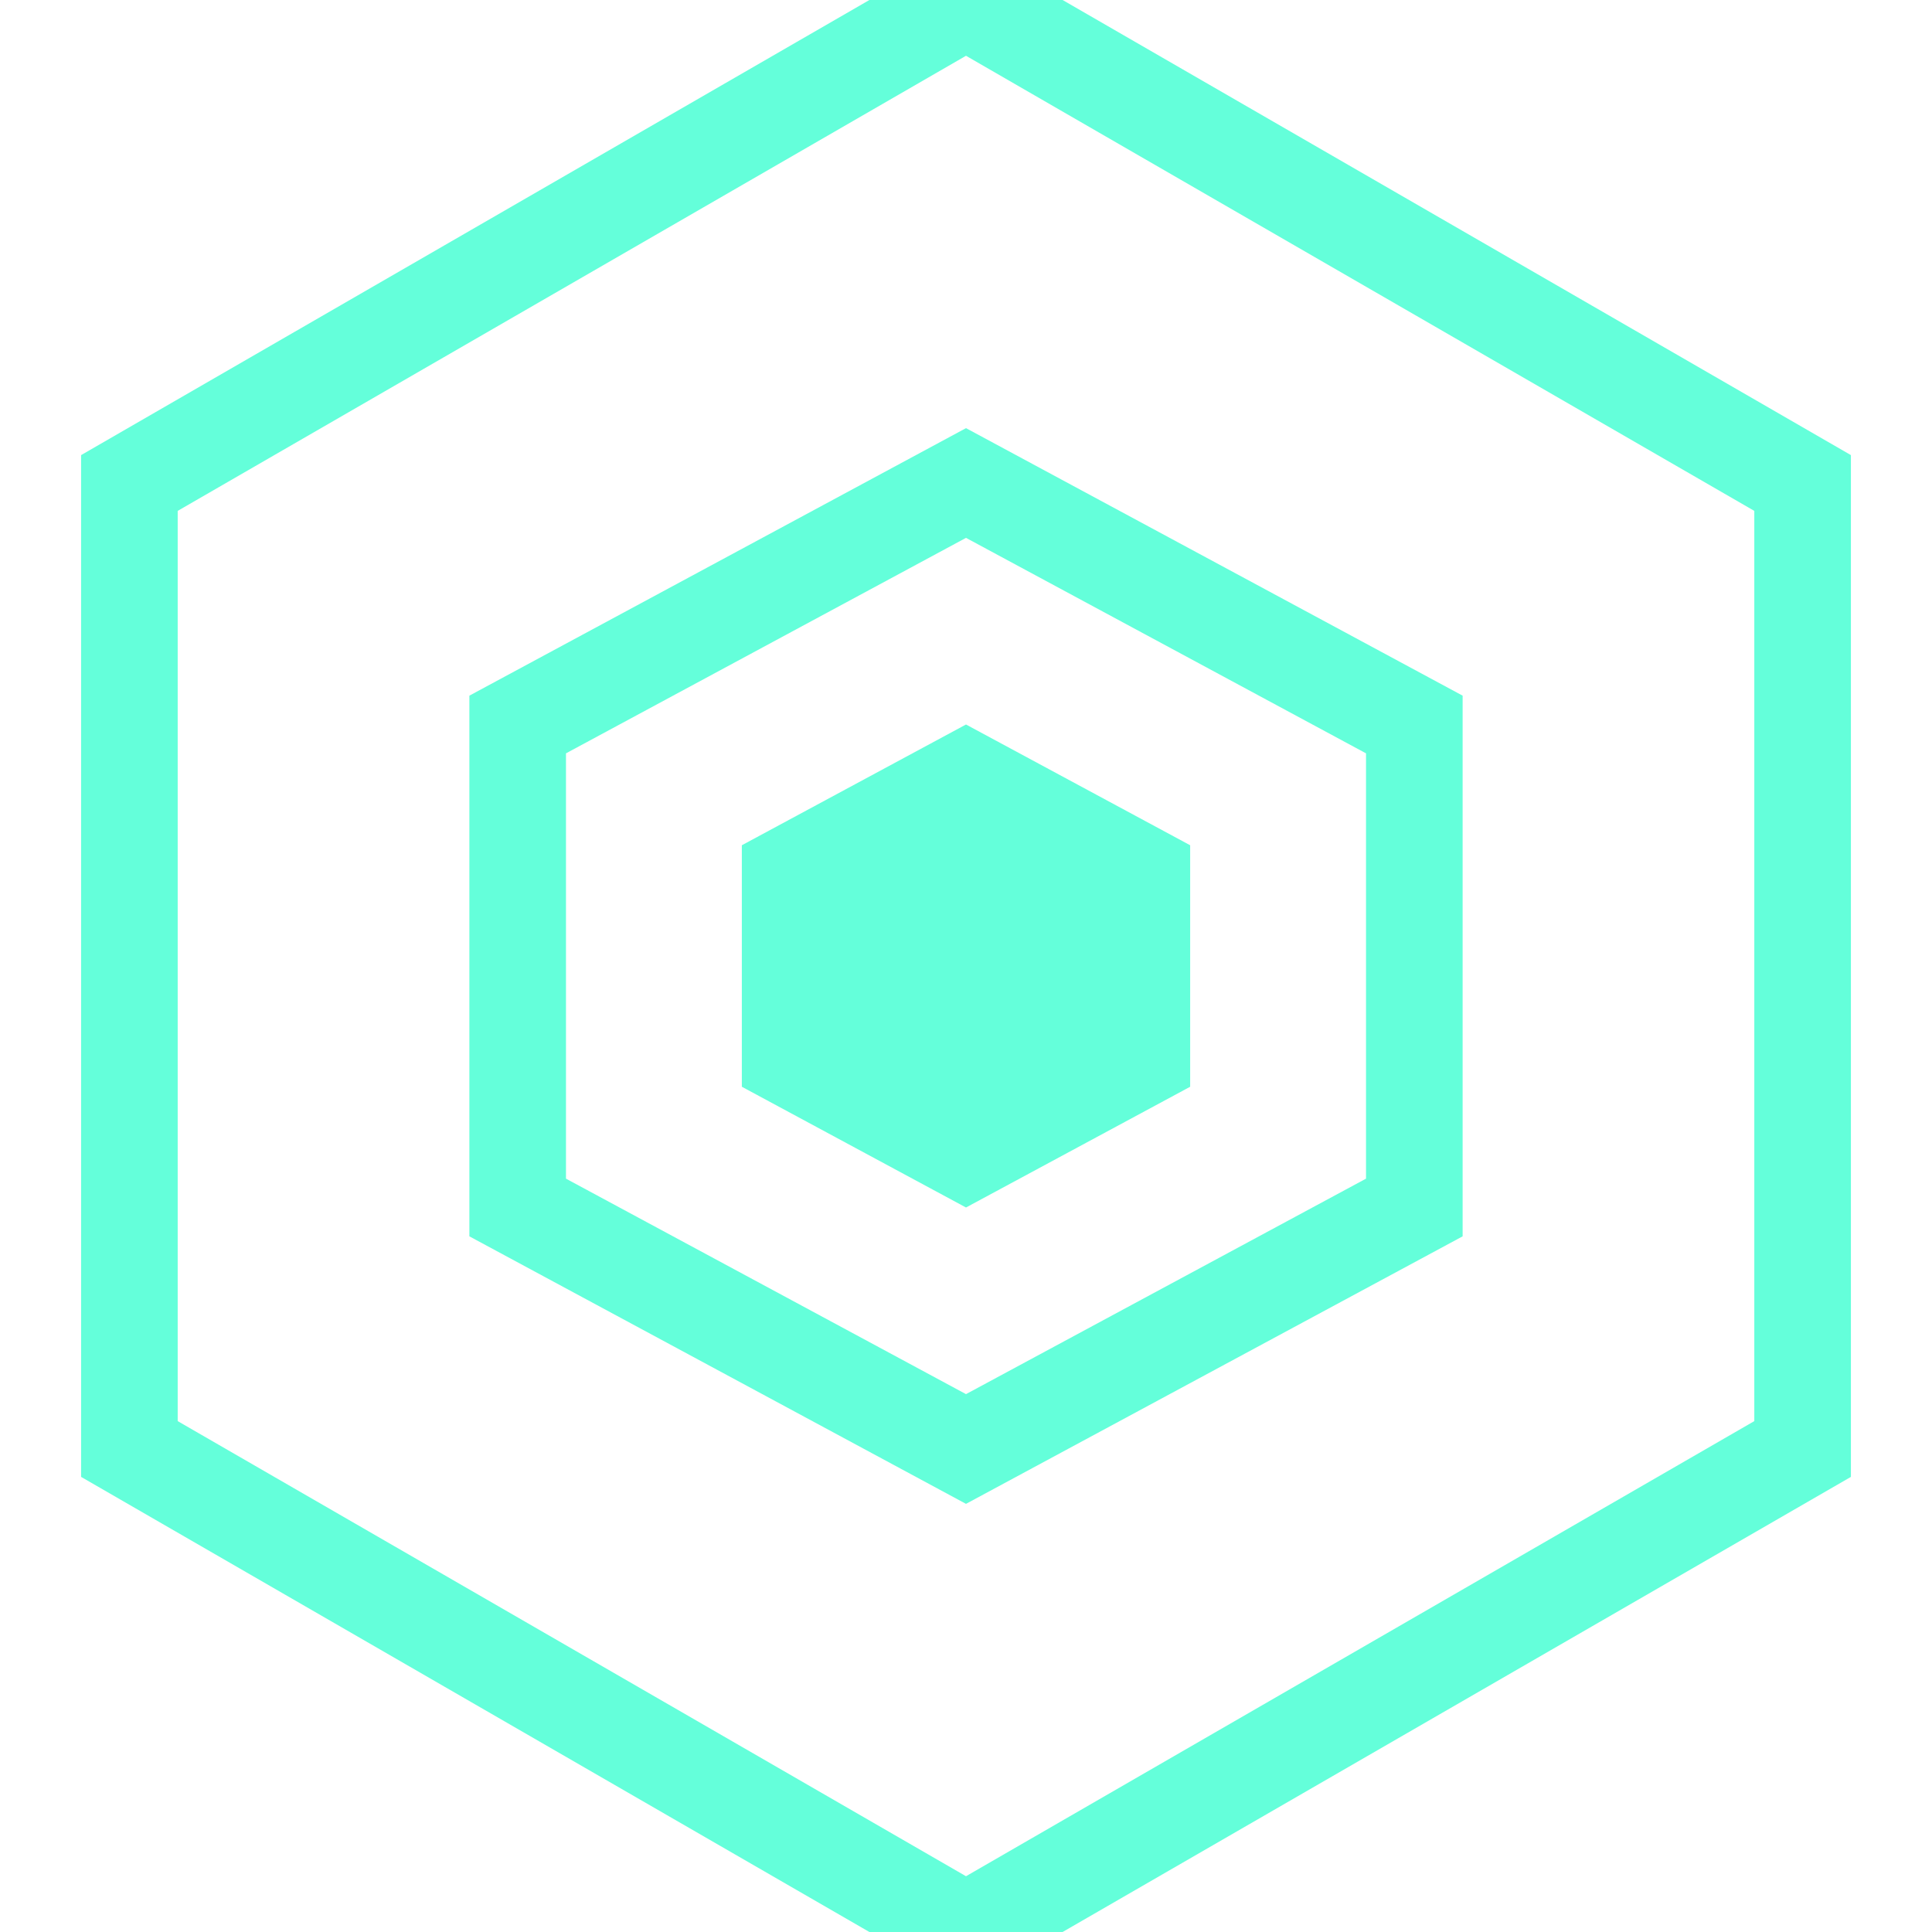 <?xml version="1.0" encoding="UTF-8"?>
<svg width="40" height="40" viewBox="0 0 40 40" fill="none" xmlns="http://www.w3.org/2000/svg">
    <path d="M20 0L37.321 10V30L20 40L2.679 30V10L20 0Z" fill="none" stroke="#64ffda" stroke-width="2"/>
    <path d="M20 10L29.282 15V25L20 30L10.718 25V15L20 10Z" fill="none" stroke="#64ffda" stroke-width="2"/>
    <path d="M20 15L24.641 17.5V22.5L20 25L15.359 22.5V17.5L20 15Z" fill="#64ffda"/>
</svg> 